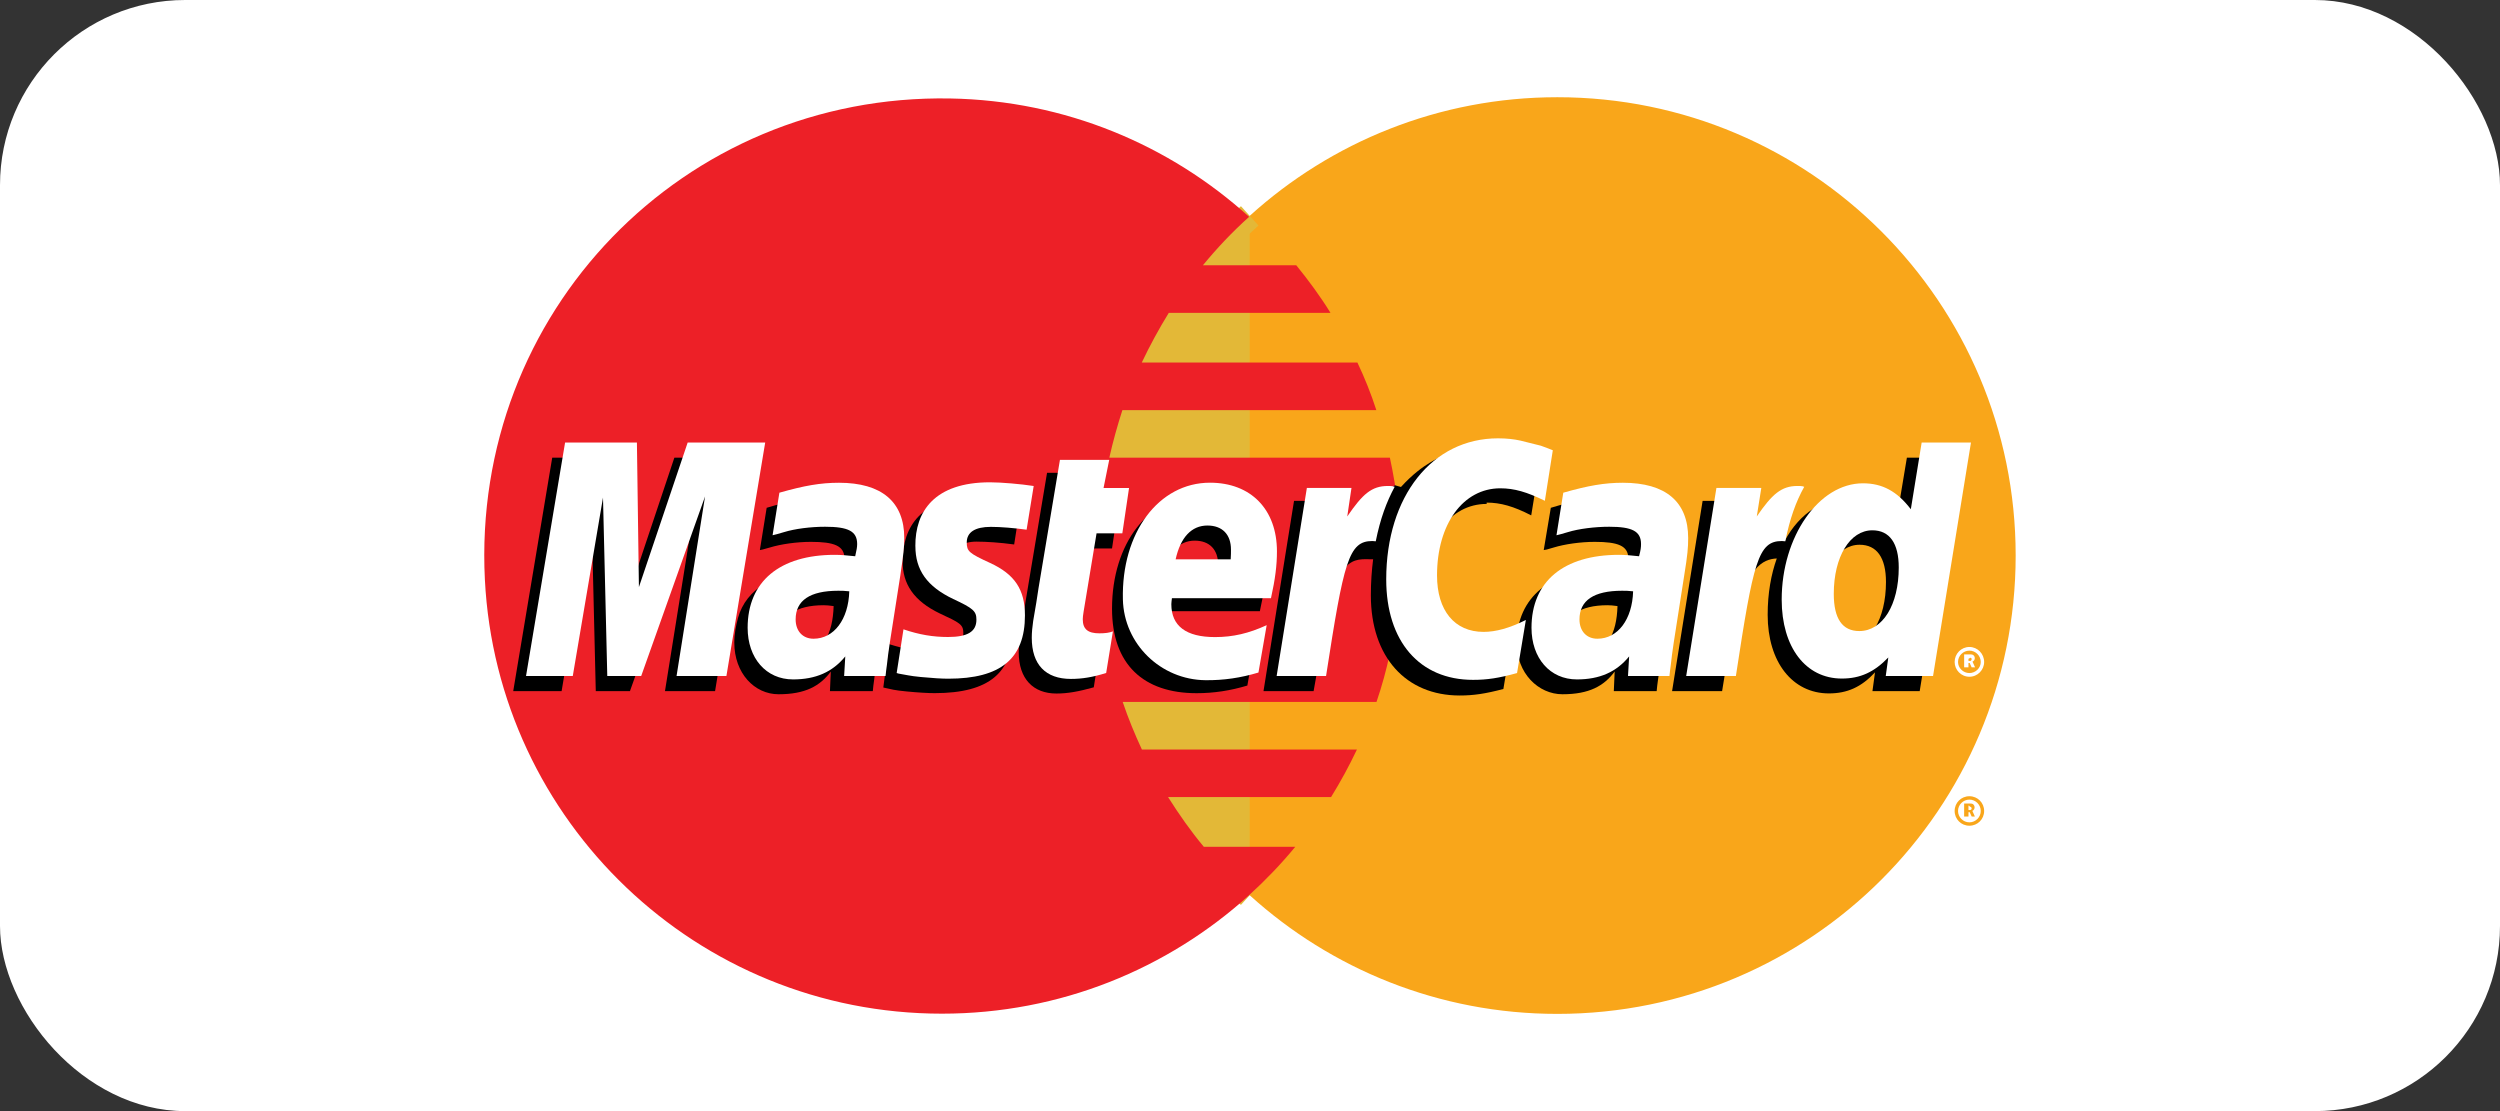 <?xml version="1.0" encoding="UTF-8"?><svg id="Calque_2" xmlns="http://www.w3.org/2000/svg" viewBox="0 0 90 40"><rect x="0" y="0" width="90" height="40" fill="#333333" stroke="none"/><defs><style>.cls-1{fill:#fff;}.cls-2{fill:#f9a61a;}.cls-3{fill:#e3b837;}.cls-4{fill:none;stroke:#e3b837;stroke-width:.939px;}.cls-5{fill:#ed2027;}</style></defs><g id="Calque_1-2"><rect class="cls-1" width="90" height="40" rx="6.667" ry="6.667"/><g id="layer1"><g id="g63359"><path id="path58344" class="cls-2" d="m44.989,32.229c2.932,2.656,6.814,4.271,11.075,4.271,9.113,0,16.5-7.387,16.5-16.5S65.177,3.5,56.064,3.5c-4.26,0-8.143,1.614-11.075,4.271-3.331,3.014-5.425,7.377-5.425,12.229s2.094,9.205,5.425,12.229"/><path id="path58346" class="cls-2" d="m70.865,29.16h.023c.02.004.041.004.061-.006.02-.01.031-.031.031-.051s-.01-.041-.031-.051c-.01-.01-.041-.01-.061-.047h-.023v.156Zm0,.234h-.156v-.467h.203c.041,0,.081,0,.112.02.041.03.061.071.061.122s-.03.102-.081.122l.091.203h-.115l-.071-.156h-.044v.156Zm.033.21c.225,0,.409-.184.409-.409s-.184-.409-.409-.409-.409.184-.409.409.184.409.409.409m-.531-.409c0-.296.235-.531.531-.531s.531.235.531.531-.235.531-.531.531-.531-.235-.531-.531"/><path id="path58348" class="cls-3" d="m44.989,32.229c-3.331-3.024-5.425-7.377-5.425-12.229s2.094-9.216,5.425-12.229"/><path id="path58350" class="cls-4" d="m44.989,32.229c-3.331-3.024-5.425-7.377-5.425-12.229s2.094-9.216,5.425-12.229"/><path id="path58352" class="cls-5" d="m50.322,18.223c-.061-.593-.164-1.175-.286-1.747h-10.1c.13-.581.29-1.151.47-1.712h9.142c-.19-.591-.42-1.161-.681-1.712h-7.763c.293-.618.618-1.214.973-1.79h5.82c-.37-.601-.791-1.171-1.231-1.712h-3.361c.51-.622,1.061-1.204,1.663-1.744-2.858-2.589-6.621-4.187-10.756-4.261-9.621-.173-17.245,7.713-16.756,17.324.443,8.704,7.639,15.623,16.453,15.623,4.254,0,8.13-1.612,11.058-4.264.592-.541,1.153-1.122,1.663-1.744h-3.293c-.471-.565-.89-1.162-1.287-1.79h5.869c.34-.551.651-1.121.931-1.712h-7.742c-.26-.561-.491-1.121-.691-1.712h9.137c.194-.572.358-1.155.48-1.747.123-.572.225-1.155.286-1.747.061-.572.092-1.155.092-1.747s-.031-1.175-.092-1.747"/><path id="path58354" class="cls-1" d="m70.865,23.791h.023c.02-.001.041.009.061-.001.02-.021.031-.041.031-.061,0-.02-.01-.041-.031-.041-.01-.02-.041-.01-.061.025h-.023v.078Zm0,.234h-.156v-.467h.207c.042,0,.083,0,.114.021.042.021.062.073.062.114,0,.062-.031.104-.083.124l.093.207h-.123l-.071-.156h-.044v.156Zm.033.205c.225,0,.409-.184.409-.398,0-.225-.184-.409-.409-.409s-.409.184-.409.409c0,.214.184.398.409.398m-.531-.398c0-.296.235-.541.531-.541s.531.245.531.541c0,.286-.235.531-.531.531s-.531-.245-.531-.531"/><path id="path58356" d="m39.378,24.743c-.551.153-.939.224-1.347.224-.836,0-1.357-.53-1.357-1.489,0-.194.02-.398.051-.612l.112-.663.082-.541.775-4.641h1.726l-.204,1.012h1.072l-.255,1.712h-1.085l-.459,2.775c-.02.122-.031.224-.031.286,0,.347.184.5.612.5.204,0,.357-.02.541-.061l-.235,1.5Z"/><path id="path58358" d="m43.845,20.689c.01-.143.01-.266.01-.347,0-.552-.306-.879-.848-.879-.562,0-.971.439-1.134,1.216l1.972.01Zm1.062,3.99c-.613.184-1.206.276-1.829.276-1.921,0-3.045-1.042-3.045-3.045,0-2.34,1.318-4.056,3.126-4.056,1.471,0,2.411.96,2.411,2.473,0,.501-.061.991-.215,1.675h-3.566c-.01.112-.01.153-.01.215,0,.787.531,1.195,1.563,1.195.644,0,1.216-.133,1.859-.429l-.296,1.696Z"/><path id="path58360" d="m25.743,24.881h-1.804l1.035-6.457-2.296,6.457h-1.23l-.154-6.426-1.076,6.426h-1.742l1.404-8.404h2.583l.072,5.207,1.742-5.207h2.839l-1.373,8.404Z"/><path id="path58362" d="m31.421,24.881h-1.543l.031-.705c-.388.521-.919.817-1.88.817-.868,0-1.594-.756-1.594-1.859,0-.327.061-.613.133-.889.286-1.042,1.349-1.706,2.973-1.737.204,0,.521,0,.787.031.061-.225.071-.317.071-.439,0-.45-.368-.593-1.206-.593-.511,0-1.083.082-1.481.204l-.255.071-.102.021.245-1.522c.838-.255,1.43-.368,2.084-.368,1.543,0,2.36.695,2.36,2.002,0,.337.031.593-.092,1.349l-.368,2.411-.071.439-.041.337-.031.235-.02.194Zm-1.41-3.062c-.194-.021-.225-.031-.358-.031-1.011,0-1.522.388-1.522,1.032,0,.429.245.695.644.695.858,0,1.206-.695,1.236-1.696"/><path id="path58364" d="m53.52,18.094c.501,0,.971.133,1.604.46l.296-1.819c-.163-.061-.204-.082-.439-.164l-.736-.184c-.225-.061-.49-.092-.797-.092-.889,0-1.41.01-1.951.347-.286.174-.644.429-1.062.889l-.215-.061-1.829,1.298.092-.736h-1.898l-1.099,6.848h1.804l.652-3.657s.255-.499.367-.652c.326-.448.621-.448.998-.438h.126c-.051.398-.082.828-.082,1.298,0,2.227,1.267,3.607,3.198,3.607.49,0,.919-.061,1.573-.235l.317-1.911c-.593.286-1.073.429-1.522.429-1.042,0-1.665-.766-1.665-2.043,0-1.839.93-3.137,2.268-3.137"/><path id="path58366" d="m66.475,23.249c-.603,0-.919-.45-.919-1.349,0-1.338.582-2.289,1.389-2.289.623,0,.95.47.95,1.338,0,1.349-.582,2.299-1.42,2.299m2.173-6.772l-.4,2.398c-.43-.646-.943-.953-1.64-.953-.943,0-1.814.533-2.357,1.548v-.02l-1.14-.678.082-.739h-1.899l-1.099,6.848h1.801l.595-3.679s.461-.512.574-.666c.267-.348.564-.42.799-.43-.205.574-.328,1.25-.328,2.029,0,1.701.892,2.829,2.204,2.829.656,0,1.168-.226,1.66-.758l-.092.676h1.701l1.363-8.404h-1.824Z"/><path id="path58368" d="m59.64,24.881h-1.543l.031-.705c-.388.521-.919.817-1.88.817-.858,0-1.655-.746-1.645-1.87.01-1.614,1.226-2.615,3.157-2.615.204,0,.521,0,.787.031.061-.225.071-.317.071-.439,0-.45-.368-.593-1.206-.593-.511,0-1.083.082-1.481.204l-.245.071-.112.021.255-1.522c.838-.255,1.42-.368,2.074-.368,1.543,0,2.35.695,2.35,2.002,0,.337.041.593-.082,1.349l-.368,2.411-.061.439-.051.337-.031.235-.02.194Zm-1.41-3.062c-.184-.021-.225-.031-.358-.031-1.011,0-1.522.388-1.522,1.032,0,.429.245.695.644.695.858,0,1.206-.695,1.236-1.696"/><path id="path58370" d="m35.161,19.499c.347,0,.828.031,1.349.102l.245-1.573c-.521-.071-1.185-.133-1.594-.133-2.002,0-2.667,1.062-2.667,2.319,0,.807.399,1.42,1.338,1.87.725.337.848.399.848.705,0,.429-.368.664-1.073.664-.531,0-1.032-.082-1.604-.266l-.204,1.563.041.01.327.071c.102.021.266.041.47.061.419.041.787.061,1.011.061,1.992,0,2.81-.766,2.81-2.268,0-.93-.439-1.481-1.338-1.89-.756-.347-.838-.399-.838-.715.01-.317.327-.582.879-.582"/><path id="path58372" class="cls-1" d="m55.901,16.21l-.286,1.819c-.644-.317-1.103-.45-1.604-.45-1.338,0-2.278,1.287-2.278,3.136,0,1.267.633,2.033,1.676,2.033.439,0,.93-.133,1.522-.429l-.317,1.911c-.664.184-1.083.245-1.584.245-1.931,0-3.126-1.389-3.126-3.617,0-2.994,1.655-5.078,4.025-5.078.306,0,.582.031.807.082l.736.184c.225.082.276.102.429.164"/><path id="path58374" class="cls-1" d="m50.138,17.505c-.051-.01-.112-.01-.173-.01-.59,0-.915.295-1.464,1.098l.152-1.027h-1.606l-1.088,6.77h1.779c.64-4.137.813-4.859,1.667-4.859q.051,0,.122.01c.163-.813.386-1.413.681-1.962l-.071-.02Z"/><path id="path58376" class="cls-1" d="m39.82,24.228c-.487.152-.862.213-1.267.213-.912,0-1.409-.517-1.409-1.48,0-.193.02-.395.051-.608l.112-.659.081-.527.77-4.612h1.774l-.204,1.012h.918l-.242,1.634h-.928l-.466,2.818c-.02.122-.03.213-.03.274,0,.355.182.507.598.507.203,0,.365-.02.487-.071l-.243,1.5Z"/><path id="path58378" class="cls-1" d="m32.954,19.663c0,.858.419,1.451,1.359,1.9.725.337.838.439.838.746,0,.429-.317.623-1.022.623-.541,0-1.032-.082-1.604-.276l-.245,1.573.071.021.337.061c.102.02.255.041.46.061.429.041.756.061.991.061,1.89,0,2.759-.725,2.759-2.278,0-.93-.368-1.481-1.257-1.89-.756-.347-.838-.419-.838-.736,0-.368.296-.562.868-.562.358,0,.838.041,1.287.102l.255-1.573c-.46-.071-1.165-.133-1.573-.133-2.002,0-2.697,1.052-2.687,2.299"/><path id="path58380" class="cls-1" d="m66.935,22.718c.838,0,1.42-.94,1.42-2.289,0-.868-.327-1.338-.95-1.338-.807,0-1.389.95-1.389,2.289,0,.889.306,1.338.919,1.338m2.655,1.618h-1.703l.092-.667c-.503.523-1.006.759-1.673.759-1.303,0-2.165-1.129-2.165-2.842,0-2.268,1.334-4.187,2.925-4.187.698,0,1.231.287,1.724.934l.39-2.401h1.775l-1.365,8.404Z"/><path id="path58382" class="cls-1" d="m44.305,20.134c.01-.143.01-.255.01-.347,0-.552-.317-.868-.848-.868-.572,0-.971.429-1.144,1.216h1.982Zm1.001,4.077c-.636.191-1.25.283-1.911.276-1.607-.018-2.932-1.299-2.971-2.906-.058-2.404,1.288-4.204,3.135-4.204,1.471,0,2.411.96,2.411,2.473,0,.501-.061.991-.215,1.686h-3.566c-.01.102-.021.153-.021.214,0,.787.531,1.185,1.573,1.185.644,0,1.216-.133,1.859-.429l-.296,1.706Z"/><path id="path58384" class="cls-1" d="m26.152,24.336h-1.796l1.026-6.465-2.299,6.465h-1.221l-.154-6.424-1.088,6.424h-1.683l1.406-8.404h2.586l.072,5.203,1.755-5.203h2.791l-1.396,8.404Z"/><path id="path58386" class="cls-1" d="m31.881,24.336h-1.492l.041-.705c-.46.562-1.063.828-1.88.828-.971,0-1.635-.766-1.635-1.859,0-1.665,1.155-2.626,3.136-2.626.204,0,.47.02.736.051.051-.225.071-.327.071-.439,0-.46-.317-.623-1.155-.623-.511,0-1.083.071-1.481.194l-.245.071-.164.041.245-1.532c.899-.255,1.481-.358,2.146-.358,1.532,0,2.35.684,2.35,1.992,0,.337-.031.593-.143,1.349l-.378,2.421-.061.429-.041.347-.031.235-.02.184Zm-1.308-3.049c-.184-.02-.266-.02-.398-.02-1.012,0-1.532.347-1.532,1.032,0,.419.255.695.644.695.736,0,1.257-.695,1.287-1.706"/><path id="path58388" class="cls-1" d="m60.1,24.336h-1.492l.041-.705c-.46.562-1.062.828-1.88.828-.971,0-1.635-.766-1.635-1.859,0-1.665,1.155-2.626,3.147-2.626.204,0,.46.02.725.051.061-.225.071-.327.071-.439,0-.46-.317-.623-1.144-.623-.511,0-1.093.071-1.492.194l-.245.071-.163.041.245-1.532c.899-.255,1.481-.358,2.146-.358,1.543,0,2.35.684,2.35,1.992,0,.337-.02.593-.143,1.349l-.378,2.421-.061.429-.041.347-.031.235-.02.184Zm-1.308-3.049c-.184-.02-.266-.02-.399-.02-1.012,0-1.532.347-1.532,1.032,0,.419.255.695.644.695.736,0,1.257-.695,1.287-1.706"/><path id="path58390" class="cls-1" d="m64.891,17.505c-.051-.01-.112-.01-.183-.01-.579,0-.915.295-1.464,1.098l.163-1.027h-1.616l-1.088,6.77h1.789c.63-4.137.803-4.859,1.657-4.859q.051,0,.122.01c.163-.813.376-1.413.681-1.962l-.061-.02Z"/></g></g></g></svg>
